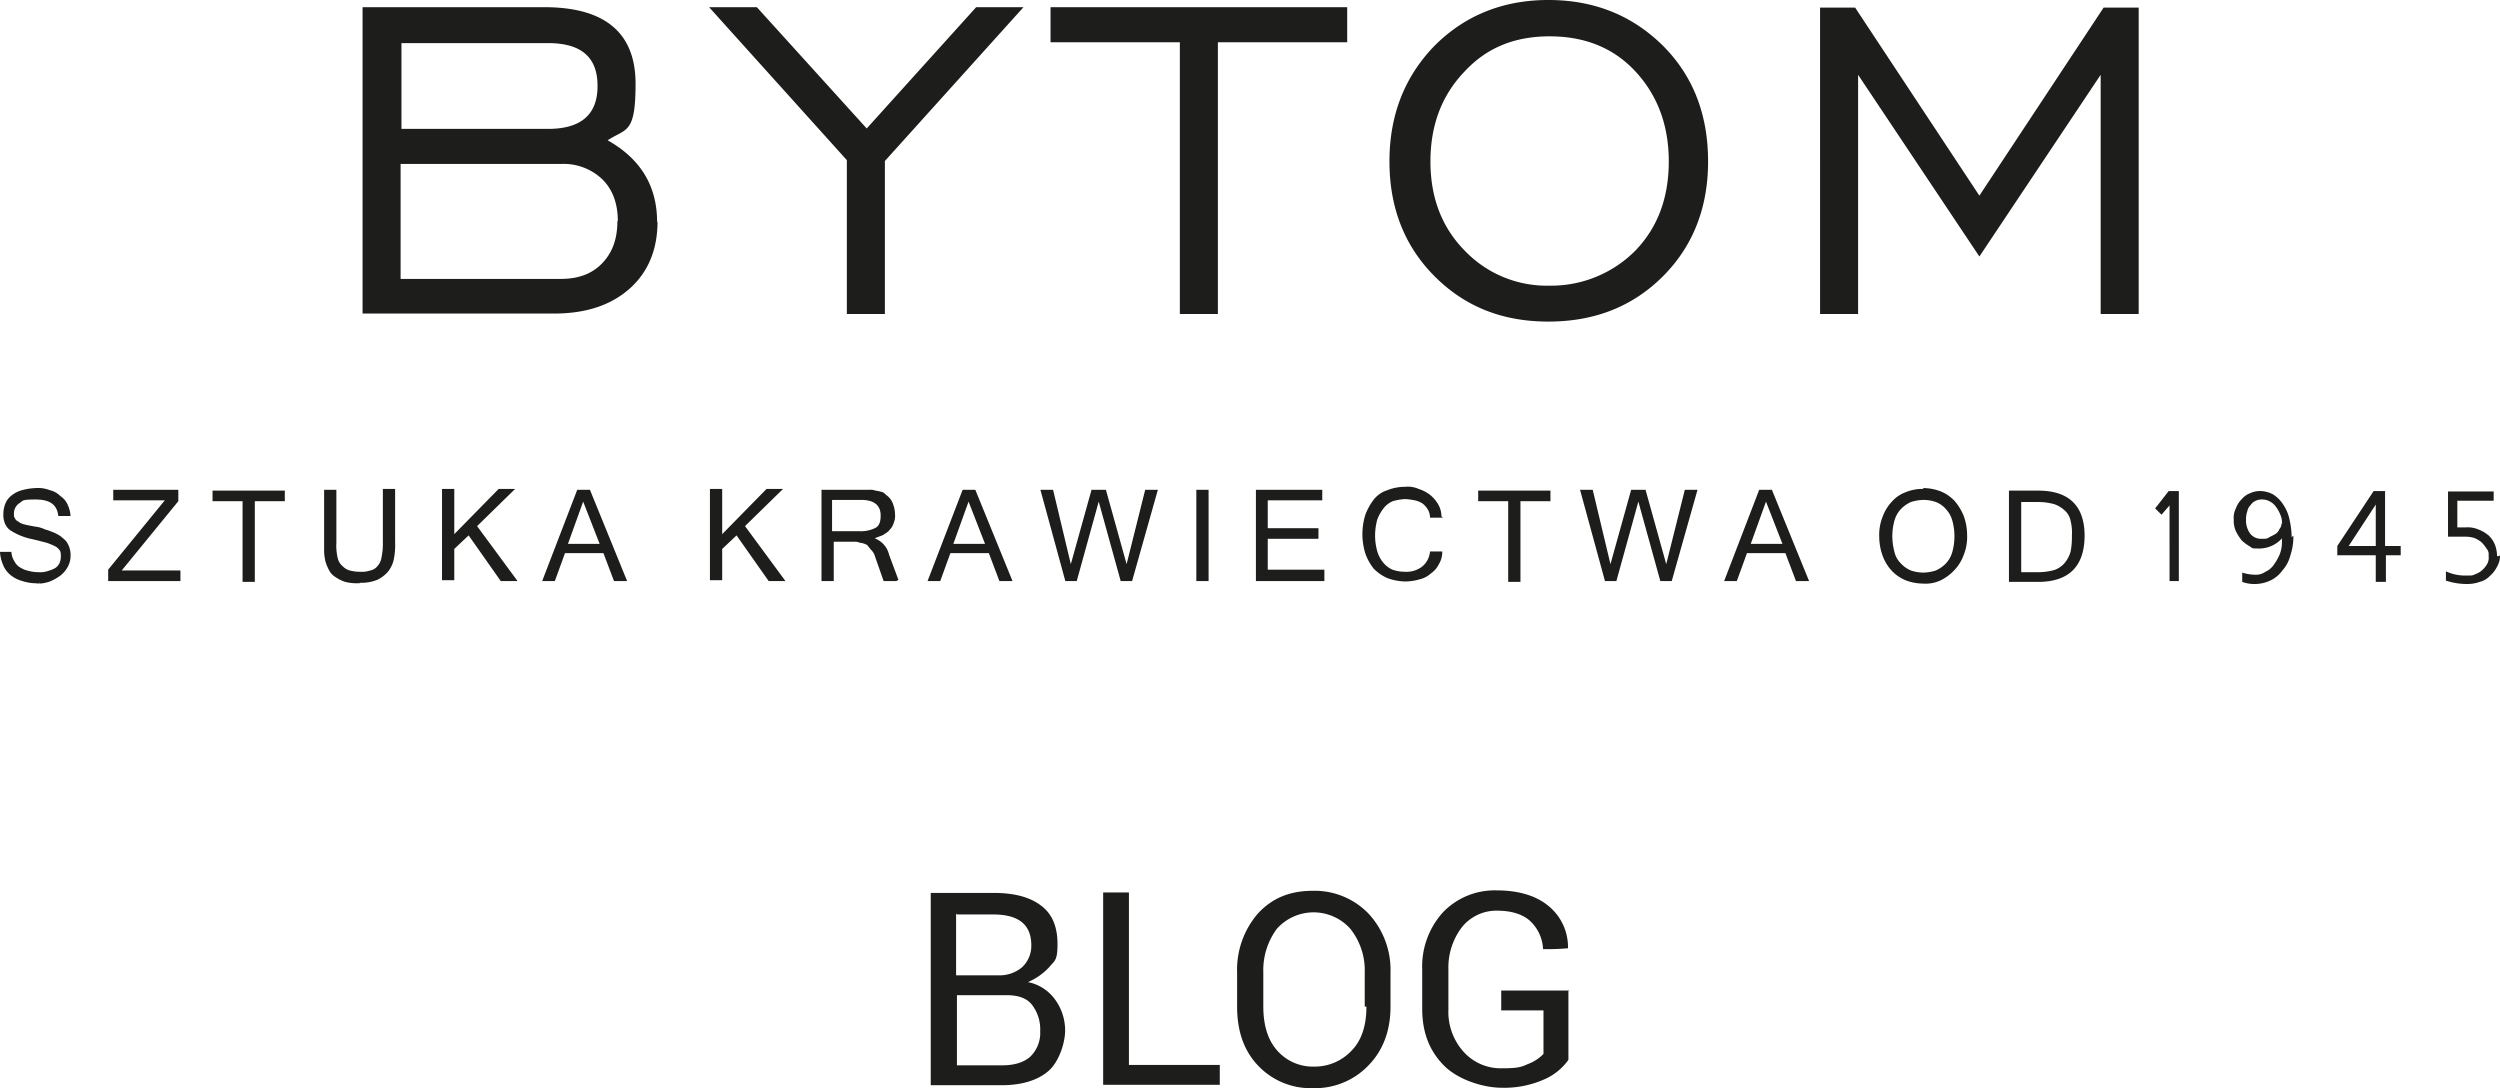 <svg xmlns="http://www.w3.org/2000/svg" width="591.6" height="257.5" viewBox="0 0 591.6 257.5">
  <g id="blog-logo" transform="translate(-67.2 -105.9)">
    <g id="Group_2" data-name="Group 2">
      <path id="Path_1" data-name="Path 1" d="M222.8,158.3c0,6.6-2.2,12-6.6,15.9s-10.3,5.9-17.9,5.9H153V107.6h43c14.4,0,21.6,6.1,21.6,18.1s-2.2,10.5-6.6,13.4c7.8,4.4,11.7,10.8,11.7,19.4h0l.2-.2Zm-14.2-32.1c0-6.8-3.9-10.1-11.7-10.1H162.2v20.3h34.7c7.8,0,11.7-3.4,11.7-10.1h0Zm4.8,32c0-4.1-1.2-7.4-3.6-9.8a13.194,13.194,0,0,0-9.8-3.7H162v27.2h37.9c4.2,0,7.4-1.2,9.8-3.7s3.6-5.7,3.6-10h.1Zm96-50.6L276.6,144v36.2h-9V143.8L235,107.6h11.3l26,28.7,25.9-28.7h11.2Zm76.6,8.3H355.4v64.3h-9V115.9H315.8v-8.3H386v8.3h0Zm85.4,28.2c0,11-3.6,20.1-10.7,27.2S444.6,182,433.6,182s-19.8-3.6-26.9-10.7S396,155.1,396,144.1s3.6-20.1,10.7-27.4c7.1-7.1,16.1-10.8,26.9-10.8s19.8,3.6,27.1,10.8c7.1,7.1,10.7,16.2,10.7,27.4Zm-9.3,0c0-8.6-2.7-15.7-7.9-21.3s-12-8.3-20.3-8.3-14.9,2.7-20.1,8.3q-8.1,8.4-8.1,21.3c0,8.6,2.7,15.6,8.1,21.1a26.863,26.863,0,0,0,20.1,8.3,28.083,28.083,0,0,0,20.3-8.3c5.4-5.6,7.9-12.7,7.9-21.1Zm111,36.1h-8.8V123.6l-28.7,43-28.7-43v56.6h-9V107.7h8.3l29.4,44.5L565,107.7h8.3v72.5h-.2Z" fill="#1d1d1b" fill-rule="evenodd"/>
      <path id="Path_2" data-name="Path 2" d="M76.6,243.9a10.757,10.757,0,0,1-4.1-.5,7.3,7.3,0,0,1-2.9-1.5,5.862,5.862,0,0,1-1.7-2.4,8.821,8.821,0,0,1-.7-3h2.7a4.395,4.395,0,0,0,.7,2.2,3.416,3.416,0,0,0,1.4,1.5,5.989,5.989,0,0,0,2,.8,8.751,8.751,0,0,0,2.4.3,5.114,5.114,0,0,0,2.2-.3,6.69,6.69,0,0,0,1.7-.7,2.809,2.809,0,0,0,1-1.2,4.013,4.013,0,0,0,.3-1.5c0-.5,0-1.2-.3-1.5a3.057,3.057,0,0,0-1.2-1,13.772,13.772,0,0,0-2-.8c-.8-.2-1.9-.5-3.2-.8a14.988,14.988,0,0,1-3.2-1,15.453,15.453,0,0,1-2.2-1.2,4.072,4.072,0,0,1-1.2-1.7,5.344,5.344,0,0,1-.3-2.2,6.436,6.436,0,0,1,.5-2.4,4.54,4.54,0,0,1,1.5-1.9,6.774,6.774,0,0,1,2.4-1.2,14.328,14.328,0,0,1,3.2-.5,7.609,7.609,0,0,1,3.4.5,5.121,5.121,0,0,1,2.5,1.4,4.7,4.7,0,0,1,1.7,2,7.671,7.671,0,0,1,.7,2.7H81c-.3-2.7-2-3.9-5.4-3.9s-2.9.3-3.7.8a2.906,2.906,0,0,0-1.4,2.4c0,1,0,.8.2,1.2a1.549,1.549,0,0,0,.8.8,3.493,3.493,0,0,0,1.5.7c.7.2,1.4.3,2.4.5a7.467,7.467,0,0,1,2.5.7c.8.2,1.4.5,2,.7a10.929,10.929,0,0,1,1.5.8,12.986,12.986,0,0,1,1.4,1.2,5.483,5.483,0,0,1,.8,1.5,5.618,5.618,0,0,1,.3,2,5.443,5.443,0,0,1-.7,2.7,6.684,6.684,0,0,1-1.7,2,11.711,11.711,0,0,1-2.5,1.4,8.279,8.279,0,0,1-3.2.5h0l.7-.2Zm33.3-.5H92.8v-2.7l13.4-16.4H94v-2.5h15.4v2.7L96,240.9h13.9v2.5h0Zm24.7-18.9h-7.1v19.1h-2.9V224.5h-7.1V222h17.1v2.5Zm17.7,19.4a11.273,11.273,0,0,1-3.4-.3,8.989,8.989,0,0,1-2.4-1.2,4.039,4.039,0,0,1-1.5-1.7,10.4,10.4,0,0,1-.8-2,13,13,0,0,1-.3-2.2V221.8h2.9v12.5a12.718,12.718,0,0,0,.3,3.6,3.6,3.6,0,0,0,1.2,2,3.669,3.669,0,0,0,1.7,1,8.751,8.751,0,0,0,2.4.3,6.092,6.092,0,0,0,2.4-.3,2.883,2.883,0,0,0,1.7-1,4.1,4.1,0,0,0,1-2.2,15.992,15.992,0,0,0,.3-3.6V221.6h2.9v12.5a17.56,17.56,0,0,1-.3,4.1,6.959,6.959,0,0,1-1.4,3,7.9,7.9,0,0,1-2.5,1.9,9.938,9.938,0,0,1-4.2.7h0l.2.2Zm37.1-.5h-3.7l-7.6-10.8-3.4,3.2v7.4h-2.9V221.6h2.9v10.7l10.5-10.7h3.9l-9,8.8,9.5,12.9h0l-.2.2Zm19.7-8.8-3.9-10-3.6,10h7.5Zm6.6,8.8h-3.2l-2.5-6.6h-9.1l-2.4,6.6h-3l8.3-21.6h3l8.8,21.6h.1Zm37.1,0h-3.7l-7.6-10.8-3.4,3.2v7.4h-2.9V221.6h2.9v10.7l10.5-10.7h3.9l-9,8.8,9.5,12.9h0l-.2.2Zm26.5,0h-3l-2-5.7a3.694,3.694,0,0,0-.7-1.4,10.588,10.588,0,0,1-1-1.2c-.3-.4-.8-.5-1.4-.7-.5,0-1-.3-1.5-.3h-5.2v9.3h-2.9V221.8h11.3a3.887,3.887,0,0,1,1.5.2,8.874,8.874,0,0,1,1.4.3c.6.1.8.5,1.2.8a4.26,4.26,0,0,1,1.5,2,7.419,7.419,0,0,1,.5,2.5,4.226,4.226,0,0,1-.3,2,3.669,3.669,0,0,1-1,1.7c-.3.5-1,.8-1.5,1.2-.7.3-1.4.5-2,.8a5.455,5.455,0,0,1,3.4,3.9l2.2,5.9h0l-.3.2Zm-15.2-11.8h6.4a7.576,7.576,0,0,0,3.9-.8c.9-.5,1.2-1.5,1.2-2.9,0-2.4-1.5-3.7-4.6-3.7h-6.9v7.4Zm36.2,3-3.9-10-3.6,10h7.5Zm6.6,8.8h-3.2l-2.5-6.6h-9.1l-2.4,6.6h-3l8.3-21.6h3l8.8,21.6h.2Zm34.3-21.6-6.1,21.6h-2.7l-5.2-18.8L322,243.4h-2.7l-5.9-21.6h3l4.2,17.6,4.9-17.6h3.4l4.9,17.6,4.4-17.6h3Zm12,21.6h-2.9V221.8h2.9v21.6Zm27.4,0H364.4V221.8h15.7v2.5H367.2v6.6h12v2.5h-12v7.3h13.4v2.5h0Zm27.9-15h-2.9a3.83,3.83,0,0,0-.5-1.9,5.262,5.262,0,0,0-1.2-1.4,5.45,5.45,0,0,0-1.9-.8,16.6,16.6,0,0,0-2.2-.3,12.459,12.459,0,0,0-3,.5,5.248,5.248,0,0,0-2.2,1.7,9.965,9.965,0,0,0-1.5,2.7,15.013,15.013,0,0,0-.5,3.7,13.8,13.8,0,0,0,.5,3.7,7.692,7.692,0,0,0,1.4,2.7,5.951,5.951,0,0,0,2.2,1.7,8.807,8.807,0,0,0,2.9.5,6.069,6.069,0,0,0,4.1-1.2,5.124,5.124,0,0,0,1.9-3.6h2.9a5.571,5.571,0,0,1-.8,3,5.74,5.74,0,0,1-1.9,2.2,5.853,5.853,0,0,1-2.7,1.4,12.127,12.127,0,0,1-3.4.5,12.972,12.972,0,0,1-4.2-.8,10.688,10.688,0,0,1-3.2-2.2,12.453,12.453,0,0,1-2-3.6,15.464,15.464,0,0,1,0-9.2,13.929,13.929,0,0,1,2-3.6,6.608,6.608,0,0,1,3.2-2.2,11.223,11.223,0,0,1,4.2-.8,6.174,6.174,0,0,1,3.2.5,8.67,8.67,0,0,1,2.7,1.4,7.938,7.938,0,0,1,1.9,2.2,5.736,5.736,0,0,1,.8,2.9h0l.3.2Zm25.6-3.9H427v19.1h-2.9V224.5H417V222h17.1v2.5Zm34.8-2.7-6.1,21.6h-2.7l-5.2-18.8-5.2,18.8H447l-5.9-21.6h3l4.2,17.6,4.9-17.6h3.4l4.9,17.6,4.4-17.6h3ZM489,234.6l-3.9-10-3.6,10H489Zm6.4,8.8h-3.2l-2.5-6.6h-9.1l-2.4,6.6h-3l8.3-21.6h3l8.8,21.6h.2Zm26.9-22a11.623,11.623,0,0,1,4.2.8,9.555,9.555,0,0,1,3.2,2.2,12.846,12.846,0,0,1,2.2,3.6,13.445,13.445,0,0,1,.8,4.6,11.42,11.42,0,0,1-.8,4.6,10.285,10.285,0,0,1-2.2,3.6,11.193,11.193,0,0,1-3.2,2.4,8.326,8.326,0,0,1-4.2.8,11.623,11.623,0,0,1-4.2-.8,9.555,9.555,0,0,1-3.2-2.2,10.5,10.5,0,0,1-2.2-3.6,13.445,13.445,0,0,1-.8-4.6,11.42,11.42,0,0,1,.8-4.6,10.285,10.285,0,0,1,2.2-3.6,7.99,7.99,0,0,1,3.2-2.2,10.33,10.33,0,0,1,4.1-.8h0l.2-.2Zm0,20a10.473,10.473,0,0,0,3-.5,7.566,7.566,0,0,0,2.4-1.7,6.511,6.511,0,0,0,1.5-2.7,13.94,13.94,0,0,0,0-7.4,6.511,6.511,0,0,0-1.5-2.7,5.863,5.863,0,0,0-2.4-1.7,8.807,8.807,0,0,0-2.9-.5,10.473,10.473,0,0,0-3,.5,7.566,7.566,0,0,0-2.4,1.7,6.511,6.511,0,0,0-1.5,2.7,13.8,13.8,0,0,0-.5,3.7,15.013,15.013,0,0,0,.5,3.7,5.46,5.46,0,0,0,1.5,2.7,6.6,6.6,0,0,0,2.4,1.7,9.291,9.291,0,0,0,2.9.5Zm38.2-8.8c0,7.3-3.7,11-11,11h-6.9V222h6.9c7.3,0,11,3.6,11,10.7h0Zm-3,0a11.613,11.613,0,0,0-.3-3.4,4.448,4.448,0,0,0-1.4-2.5,6.956,6.956,0,0,0-2.5-1.5,14.229,14.229,0,0,0-3.9-.5h-3.9v16.6h3.9a14.229,14.229,0,0,0,3.9-.5,5.583,5.583,0,0,0,2.5-1.7,7.584,7.584,0,0,0,1.4-2.7,18.633,18.633,0,0,0,.3-3.6h0v-.2ZM583,243.4h-2.4V225.5l-1.9,2.2-1.5-1.5,3.2-4.1h2.4v21.3Zm26.9-10.7a13.462,13.462,0,0,1-.7,4.6,8.361,8.361,0,0,1-1.9,3.6,7.344,7.344,0,0,1-2.9,2.4,8.744,8.744,0,0,1-3.7.8,8.362,8.362,0,0,1-2.9-.5v-2.2a10.473,10.473,0,0,0,3,.5,3.9,3.9,0,0,0,2.5-.7,4.7,4.7,0,0,0,2-1.7,11.712,11.712,0,0,0,1.4-2.5,7.886,7.886,0,0,0,.5-3v-.7a7.249,7.249,0,0,1-5.2,2.4c-2,0-1.7,0-2.4-.5a9.351,9.351,0,0,1-1.9-1.4,11.845,11.845,0,0,1-1.4-2.2,5.922,5.922,0,0,1-.5-2.7,4.855,4.855,0,0,1,.5-2.7,5.86,5.86,0,0,1,1.4-2.2,4.831,4.831,0,0,1,2-1.4,5.6,5.6,0,0,1,2.5-.5,6.689,6.689,0,0,1,2.9.8,7.834,7.834,0,0,1,2.4,2.4,9.774,9.774,0,0,1,1.5,3.6,19.31,19.31,0,0,1,.5,4.2h0l.2-.3Zm-2.7-2.8a4.433,4.433,0,0,0-.3-2,8.478,8.478,0,0,0-1-1.9,4.094,4.094,0,0,0-1.5-1.4,3.686,3.686,0,0,0-1.7-.5,3.416,3.416,0,0,0-1.7.3,2.809,2.809,0,0,0-1.2,1,2.677,2.677,0,0,0-.8,1.5,5.412,5.412,0,0,0-.3,1.9,5.287,5.287,0,0,0,1,3.4,3.257,3.257,0,0,0,2.7,1.2c1,0,1.2,0,1.7-.3s1-.5,1.5-.8a2.335,2.335,0,0,0,1-1.2,1.978,1.978,0,0,0,.5-1.4h0l.2.2Zm28.3,7.4h-3.7v6.3h-2.4v-6.3h-9.1v-2.2l8.6-13h2.7v13h3.7v2.2Zm-6.1-2.2v-9.8l-6.4,9.8Zm29.4,2.2a4.953,4.953,0,0,1-.7,2.7,6.88,6.88,0,0,1-1.7,2.2,4.929,4.929,0,0,1-2.4,1.4,8.807,8.807,0,0,1-2.9.5,16.049,16.049,0,0,1-5.1-.8v-2.2a10.733,10.733,0,0,0,4.7,1c1.7,0,1.5,0,2.2-.3a4.784,4.784,0,0,0,1.7-1,6.089,6.089,0,0,0,1.2-1.5,3.194,3.194,0,0,0,.3-1.9,2.052,2.052,0,0,0-.5-1.7,7.886,7.886,0,0,0-1.2-1.5,6.932,6.932,0,0,0-1.7-1,7.47,7.47,0,0,0-2-.3h-4.2V222.2h10.8v2.2h-8.6v6.3h2a6.342,6.342,0,0,1,3,.5,8.37,8.37,0,0,1,2.4,1.4,6.172,6.172,0,0,1,1.5,2.2,7.635,7.635,0,0,1,.5,2.7h.5Z" fill="#1d1d1b" fill-rule="evenodd"/>
    </g>
    <g id="Group_3" data-name="Group 3" transform="translate(-574.35 165)">
      <path id="Path_4" data-name="Path 4" d="M878.5,197.7H861.8V152.2h14.9c4.9,0,8.6,1,11.2,3,2.7,2,3.9,5.1,3.9,9.1s-.7,3.9-1.9,5.4a14.69,14.69,0,0,1-5.1,3.6,10.435,10.435,0,0,1,6.4,4.1,12.358,12.358,0,0,1,2.4,7.4c0,2.8-1.4,7.3-3.9,9.5s-6.3,3.4-11,3.4h-.2Zm-10.7-40.5v14.5h10a8.232,8.232,0,0,0,5.6-1.9,6.933,6.933,0,0,0,2.2-5.2c0-4.9-3-7.3-9-7.3H868l-.2-.2Zm11.7,19.2H868V193h10.7c2.9,0,5.1-.7,6.6-2a7.812,7.812,0,0,0,2.4-6.1,9.512,9.512,0,0,0-2-6.3c-1.3-1.6-3.4-2.2-5.9-2.2h-.2Z" fill="#1d1d1b"/>
      <path id="Path_5" data-name="Path 5" d="M908.7,152.3v40.6h21.5v4.7H902.6V152.1h6.1v.2Z" fill="#1d1d1b"/>
      <path id="Path_6" data-name="Path 6" d="M970.6,171v8.1c0,5.6-1.7,10.3-5.2,13.9a17.488,17.488,0,0,1-13.2,5.4,17.1,17.1,0,0,1-13-5.4c-3.4-3.6-4.9-8.3-4.9-13.9V171a20.319,20.319,0,0,1,4.9-13.9c3.4-3.7,7.6-5.4,13-5.4a17.7,17.7,0,0,1,13.2,5.4A19.6,19.6,0,0,1,970.6,171Zm-6.1,8.1V171a15.766,15.766,0,0,0-3.4-10.3,11.653,11.653,0,0,0-17.4,0,16.436,16.436,0,0,0-3.2,10.3v8.1c0,4.2,1,7.8,3.2,10.3a11.209,11.209,0,0,0,8.8,3.9,11.934,11.934,0,0,0,9-3.9c2.4-2.5,3.4-6.1,3.4-10.3h-.4Z" fill="#1d1d1b"/>
      <path id="Path_7" data-name="Path 7" d="M1012.7,175.1v16.6a13.691,13.691,0,0,1-5.9,4.7,23.181,23.181,0,0,1-10,1.9c-3.9,0-10-1.7-13.5-5.2s-5.2-7.9-5.2-13.5v-9.3a19.122,19.122,0,0,1,4.9-13.5,16.952,16.952,0,0,1,12.7-5.2c5.1,0,9.3,1.2,12.3,3.7a12.533,12.533,0,0,1,4.6,10h0a58.155,58.155,0,0,1-5.9.2,9.712,9.712,0,0,0-3-6.6c-1.8-1.7-4.6-2.5-7.9-2.5a10.484,10.484,0,0,0-8.3,3.9,15.746,15.746,0,0,0-3.2,10v9.5a14.108,14.108,0,0,0,3.6,10,11.8,11.8,0,0,0,9.1,3.9c3.7,0,4.6-.3,6.1-1a9.867,9.867,0,0,0,3.7-2.4V180h-10v-4.7h16.1v.2Z" fill="#1d1d1b"/>
    </g>
  </g>
</svg>
